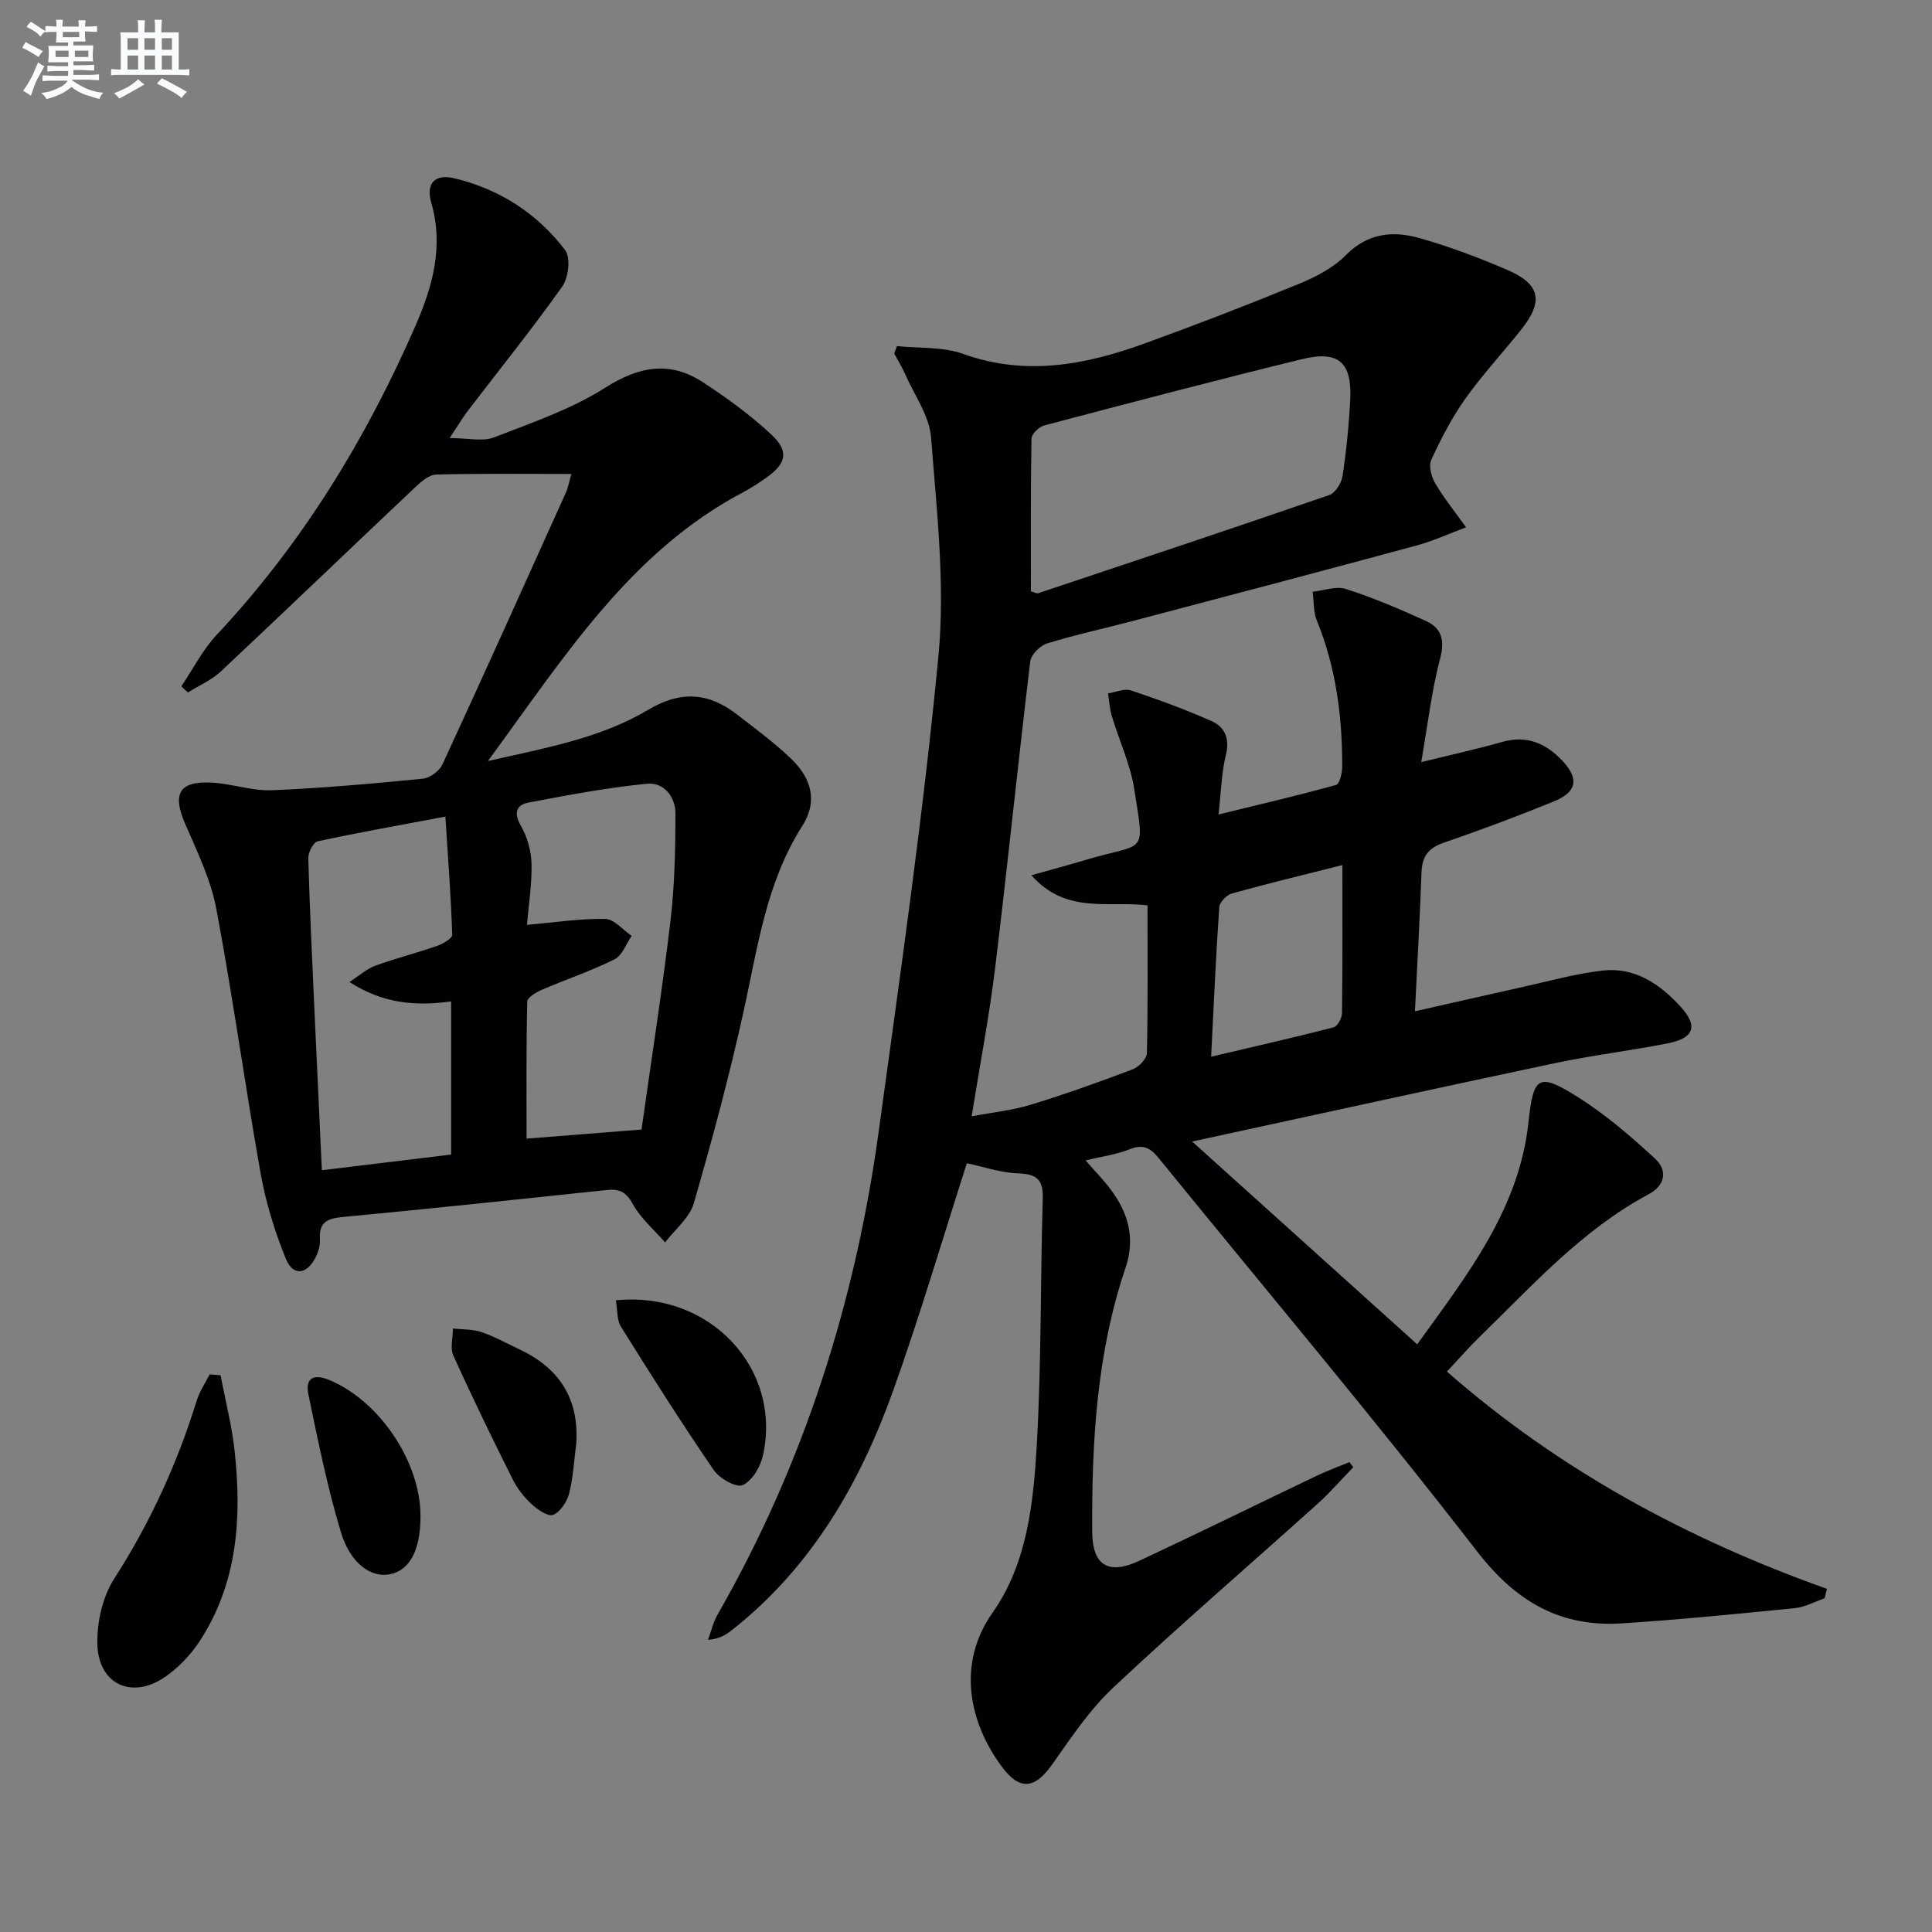 <svg enable-background="new 0 0 400 400" viewBox="0 0 400 400" xmlns="http://www.w3.org/2000/svg"><rect x="0" y="0" width="400" height="400" fill="#808080" stroke="none"/><g fill="#010103"><path d="m224.76 240.25c2.12 2.43 3.75 4.09 5.14 5.94 3.7 4.91 5.21 10.14 3.12 16.33-5.99 17.73-7 36.14-6.89 54.65.04 6.94 3.37 8.95 9.71 5.99 12.34-5.76 24.55-11.78 36.84-17.65 2.18-1.04 4.47-1.87 6.7-2.79.27.35.53.7.8 1.05-2.44 2.51-4.74 5.18-7.33 7.52-14.11 12.7-28.49 25.09-42.33 38.07-4.9 4.6-8.76 10.4-12.68 15.95-3.61 5.1-6.71 5.48-10.44.44-6.69-9.02-9.42-21.19-1.89-31.88 7.16-10.15 8.46-22.72 9.15-34.82.96-16.94.73-33.95 1.23-50.92.12-3.99-1.3-5.06-5.13-5.2-3.71-.14-7.37-1.42-10.58-2.1-5.04 15.68-9.67 31.43-15.18 46.87-6.92 19.38-17 36.86-33.55 49.86-1.24.97-2.6 1.78-4.87 1.95.66-1.76 1.08-3.65 2-5.25 17.84-31.14 28.51-64.69 33.36-100.11 4.48-32.72 9.21-65.43 12.35-98.29 1.42-14.91-.36-30.2-1.52-45.26-.35-4.51-3.47-8.81-5.39-13.18-.64-1.45-1.49-2.81-2.24-4.21.19-.52.38-1.04.56-1.56 4.59.49 9.49.1 13.71 1.62 12.93 4.64 25.24 2.3 37.46-2.12 10.77-3.9 21.46-8.03 32.06-12.38 3.49-1.43 7.11-3.31 9.71-5.94 4.53-4.59 9.74-5.09 15.2-3.55 6.21 1.75 12.31 4.05 18.25 6.61 6.84 2.95 7.53 6.49 2.85 12.36-3.83 4.81-8.04 9.34-11.59 14.34-2.77 3.91-5.01 8.25-7.02 12.62-.58 1.26.02 3.52.83 4.88 1.88 3.17 4.22 6.07 6.37 9.08-3.42 1.28-6.77 2.83-10.28 3.78-19.53 5.29-39.09 10.44-58.66 15.6-5.94 1.57-11.95 2.86-17.81 4.67-1.45.45-3.31 2.33-3.48 3.74-2.54 21.11-4.69 42.27-7.26 63.38-1.22 10.02-3.13 19.96-4.87 30.78 4.32-.82 8.4-1.22 12.25-2.4 7.12-2.18 14.15-4.7 21.11-7.34 1.26-.48 2.89-2.17 2.92-3.33.23-10.13.13-20.26.13-30.61-8.17-.97-16.87 1.9-24.04-6.23 4.37-1.23 7.89-2.17 11.39-3.22 12.33-3.7 12.1-.58 9.91-14.59-.81-5.16-3.13-10.09-4.65-15.15-.45-1.51-.54-3.12-.79-4.69 1.59-.24 3.38-1.07 4.74-.62 5.64 1.88 11.24 3.94 16.68 6.34 2.82 1.25 3.82 3.66 2.98 7.06-.9 3.65-.97 7.5-1.52 12.29 8.54-2.09 16.49-3.94 24.34-6.12.74-.2 1.27-2.48 1.27-3.79.02-10.37-1.28-20.52-5.25-30.23-.74-1.81-.6-3.98-.87-5.98 2.31-.24 4.87-1.22 6.89-.57 5.65 1.82 11.16 4.16 16.57 6.63 3.23 1.48 3.94 3.94 2.94 7.75-1.77 6.68-2.55 13.62-3.92 21.47 6.36-1.57 11.6-2.71 16.75-4.18s9.14.33 12.53 3.96c3.43 3.67 2.95 6.41-1.78 8.34-7.53 3.07-15.16 5.93-22.85 8.57-3.17 1.09-4.48 2.84-4.59 6.11-.33 9.28-.86 18.55-1.36 28.79 8.01-1.81 15.19-3.47 22.4-5.06 5.49-1.21 10.96-2.76 16.52-3.38 6.66-.74 11.85 2.84 16.12 7.53 3.61 3.96 2.74 6.46-2.59 7.52-7.81 1.55-15.75 2.49-23.54 4.14-24.78 5.24-49.52 10.68-75.04 16.21 15.39 13.86 30.75 27.71 46.6 41.99 10.41-14.47 21.14-28.03 23.05-46.11 1-9.47 2.08-10.22 10.34-5 5.69 3.6 10.89 8.09 15.85 12.66 2.61 2.41 2.16 5.51-1.33 7.38-13.76 7.36-24.02 18.85-34.98 29.51-2.25 2.19-4.31 4.57-6.78 7.2 23.23 20.37 49.75 34.68 78.67 44.98-.15.65-.31 1.3-.46 1.95-2.06.71-4.08 1.84-6.19 2.05-11.9 1.19-23.82 2.38-35.75 3.15-12.79.83-21.97-4.48-30.05-14.93-21.38-27.64-43.93-54.37-65.97-81.49-1.67-2.06-3.24-2.82-5.93-1.74-2.76 1.1-5.75 1.49-9.13 2.31zm-11.32-117.81c.86.24 1.23.48 1.48.39 20.12-6.72 40.24-13.42 60.3-20.34 1.25-.43 2.52-2.49 2.74-3.95.79-5.23 1.32-10.52 1.59-15.81.38-7.68-2.4-10.21-9.89-8.39-17.87 4.36-35.67 9.05-53.46 13.74-1.08.29-2.62 1.77-2.64 2.72-.19 10.61-.12 21.2-.12 31.64zm64.49 56.66c-8.12 2.06-15.53 3.84-22.86 5.88-1.09.3-2.56 1.78-2.63 2.8-.7 10.07-1.14 20.16-1.69 31 9.04-2.13 17.22-3.98 25.35-6.08.81-.21 1.74-1.92 1.75-2.94.13-9.96.08-19.92.08-30.66z"/><path d="m118.3 98.13c-9.76 0-18.87-.12-27.97.12-1.49.04-3.15 1.48-4.38 2.64-13.43 12.68-26.74 25.47-40.2 38.1-1.94 1.82-4.55 2.94-6.85 4.38-.45-.42-.91-.85-1.36-1.27 2.42-3.58 4.41-7.56 7.33-10.67 17.61-18.8 30.83-40.38 41.1-63.87 3.58-8.19 5.94-16.49 3.32-25.58-1.16-4.01.73-6.03 4.77-5.07 9.33 2.22 17.16 7.28 22.94 14.86 1.18 1.54.72 5.7-.58 7.53-6.22 8.79-13 17.18-19.54 25.73-1.07 1.4-1.97 2.94-3.79 5.67 3.91 0 6.86.76 9.17-.14 7.83-3.03 15.97-5.81 22.99-10.26 7.04-4.46 13.4-5.66 20.3-1.15 4.98 3.26 9.86 6.8 14.19 10.86 3.69 3.45 3.05 5.98-1.11 8.91-1.49 1.05-3.03 2.07-4.64 2.92-23.52 12.37-37.1 34.12-52.97 55.72 12.28-2.77 23.43-4.79 33.17-10.6 6.73-4.02 12.5-3.59 18.37.94 3.81 2.95 7.72 5.83 11.19 9.15 4.45 4.25 5.49 9.03 2.37 13.93-7.48 11.73-9.24 25.07-12.12 38.21-2.95 13.42-6.53 26.72-10.35 39.92-.88 3.03-3.9 5.43-5.94 8.12-2.29-2.63-5.09-4.99-6.72-7.98-1.4-2.58-2.87-3.14-5.45-2.86-18.16 1.92-36.32 3.85-54.5 5.57-3.18.3-5.04 1-4.8 4.61.08 1.25-.34 2.65-.92 3.79-1.79 3.55-4.67 3.89-6.14.26-2.28-5.62-4.12-11.54-5.19-17.51-3.26-18.29-5.77-36.72-9.21-54.97-1.15-6.08-3.99-11.9-6.48-17.65-2.68-6.21-1.17-8.86 5.68-8.45 4.13.25 8.25 1.74 12.33 1.57 10.43-.43 20.84-1.37 31.23-2.39 1.46-.14 3.42-1.58 4.05-2.93 8.63-18.68 17.07-37.45 25.53-56.21.47-1 .66-2.15 1.18-3.95zm-45.95 105.18c2.11-1.36 3.6-2.73 5.35-3.37 4.19-1.53 8.54-2.62 12.76-4.09 1.22-.43 3.19-1.55 3.17-2.3-.26-7.83-.85-15.66-1.42-24.48-9.61 1.81-18.06 3.3-26.44 5.12-.89.19-1.97 2.29-1.94 3.48.28 10.28.78 20.56 1.24 30.84.5 11.05 1.03 22.1 1.57 33.77 9.41-1.14 18.19-2.2 26.76-3.24 0-11.05 0-21.25 0-31.71-7.46 1.04-14.21.41-21.05-4.02zm36.75-11.83c5.72-.5 10.97-1.32 16.21-1.23 1.84.03 3.65 2.28 5.47 3.51-1.16 1.67-1.96 4.07-3.55 4.86-4.86 2.42-10.06 4.16-15.07 6.31-1.18.51-2.98 1.6-3 2.46-.22 9.41-.14 18.82-.14 28.35 8.33-.66 15.9-1.26 23.8-1.88 2.06-14.61 4.29-28.86 5.99-43.17.87-7.35 1.02-14.82 1.04-22.24.01-3.47-2.41-6.54-5.91-6.19-8.2.82-16.35 2.35-24.46 3.89-2.61.49-3.17 2.14-1.63 4.84 1.31 2.29 2.13 5.17 2.2 7.82.1 4.24-.6 8.5-.95 12.67z"/><path d="m45.67 284.73c1 5.27 2.35 10.49 2.92 15.8 1.49 13.77.59 27.25-7.26 39.27-1.86 2.84-4.4 5.49-7.19 7.41-6.84 4.71-13.79 1.51-13.98-6.84-.11-4.53 1.08-9.79 3.5-13.55 7.43-11.54 13.02-23.79 17.07-36.84.59-1.91 1.77-3.63 2.68-5.44.75.07 1.5.13 2.26.19z"/><path d="m127.51 269.22c19.5-1.99 34.44 14.17 30.45 32.12-.52 2.34-2.24 5.27-4.2 6.14-1.33.59-4.82-1.4-6.01-3.15-6.65-9.71-12.96-19.66-19.19-29.65-.87-1.38-.69-3.43-1.05-5.46z"/><path d="m87.06 313.82c.03 7.09-2.22 11.35-6.41 12.13-3.81.71-8.1-2.19-10.07-8.72-2.81-9.32-4.73-18.92-6.72-28.46-.74-3.55 1.14-4.41 4.43-3.01 10.31 4.37 18.73 16.86 18.77 28.06z"/><path d="m119.31 298.8c-.45 3.46-.61 6.98-1.46 10.34-.44 1.74-1.81 3.86-3.31 4.49-1.05.44-3.29-1.1-4.53-2.26-1.56-1.44-2.95-3.25-3.9-5.16-4.22-8.45-8.36-16.95-12.25-25.56-.7-1.56-.09-3.72-.08-5.6 1.97.22 4.05.12 5.89.74 2.66.89 5.15 2.31 7.71 3.5 8.3 3.86 12.52 10.15 11.93 19.51z"/></g><path d="m6.8 9.5c.6.3 1.3.7 2.1 1.1-.4.4-.7.8-.9 1.2-.7-.4-1.3-.8-1.8-1.1s-1.1-.6-1.6-.8c.2-.4.5-.8.7-1.2.4.2.8.5 1.5.8zm.9 6.9c-.3.6-.5 1.1-.7 1.7s-.4 1.1-.6 1.7c-.6-.4-1.1-.7-1.6-1 .7-1 1.2-1.8 1.5-2.4.3-.5.6-1.1.8-1.7.3-.6.5-1.2.8-1.8.3.3.8.6 1.3.8-.7 1.3-1.2 2.2-1.5 2.7zm.1-11c.4.3 1 .7 1.7 1.1-.5.2-.8.6-1.1 1.1-.5-.6-1-1-1.4-1.2s-.9-.6-1.5-.8c.2-.4.5-.7.9-1.1.5.3.9.6 1.4.9zm10.5 13.1c1 .4 2 .6 3.1.7-.4.4-.7.8-.8 1.3-.9-.2-1.9-.6-3-.9-1-.4-2-.9-2.8-1.6-.5.4-1.1.9-1.9 1.3s-1.9.9-3.3 1.2c-.1-.3-.5-.8-1.1-1.3 1 0 2.1-.3 3.2-.8 1.2-.5 1.9-1 2.3-1.7h-3.2c-.4 0-1 0-2 .1v-1.2c1 0 1.7.1 2 .1h3.3v-1h-2.3c-.2 0-.9 0-2 .1v-1.2c1.2 0 1.9.1 2 .1h2.3v-.8h-4.1c0-.7.1-1.2.1-1.6 0-.5 0-1.1-.1-1.8h4.1v-.7h-2.5c0-.6.1-1.1.1-1.6v-.6h-.5c-.4 0-1 0-1.8.1v-1.3c1.2 0 1.9.1 2.1.1h.2c0-.3 0-.8-.1-1.4h1.4c0 .6-.1 1-.1 1.4h3.4c0-.4 0-.8-.1-1.3h1.5c0 .4-.1.9-.1 1.3.7 0 1.5 0 2.5-.1v1.2c-1 0-1.8-.1-2.5-.1v.6c0 .3 0 .8.1 1.5h-2.5v.8h4.1c0 .8-.1 1.3-.1 1.8s0 1 .1 1.5h-4.1v.8h1.4c.8 0 1.8 0 2.9-.1v1.2c-1 0-1.9-.1-2.8-.1h-1.5v1h3.2c.3 0 1 0 2.1-.1v1.2c-1.1 0-1.8-.1-2.1-.1h-3.4l-.1.1c1.4 1 2.4 1.5 3.4 1.9zm-4.1-6.7v-1.3h-2.7v1.3zm2.2-4.1v-1.1h-3.4v1.1zm1.9 4.1v-1.3h-2.8v1.3z" fill="#fafbfc"/><path d="m37 6.7v2.3 5.4c1 0 1.8 0 2.2-.1v1.3c-.6 0-1.5-.1-2.5-.1h-11.9c-.7 0-1.3 0-1.8.1v-1.3c.5 0 1.1.1 2 .1v-5.2c0-1 0-1.8-.1-2.5h3.7c0-1.3 0-2.1-.1-2.5h1.5c0 .4-.1 1.3-.1 2.5h2.2c0-1.2 0-2.1-.1-2.6h1.5c0 .4-.1 1.3-.1 2.6zm-12.3 13.7c-.3-.4-.7-.8-1.1-1.1 1.1-.4 2.1-.9 2.9-1.3.8-.5 1.5-1 2.1-1.6.4.4.9.8 1.3 1.1-2.5 1.4-4.2 2.4-5.2 2.9zm3.9-10.1v-2.4h-2.2v2.4zm0 4.1v-2.9h-2.2v2.9zm3.5-4.1v-2.4h-2.2v2.4zm0 4.1v-2.9h-2.2v2.9zm.4 2.9 1-1.1c.6.3 1.4.7 2.5 1.3s2 1.1 2.7 1.5c-.4.4-.8.8-1.1 1.3-.8-.8-2.5-1.7-5.1-3zm3.1-7v-2.4h-2.1v2.4zm0 4.1v-2.9h-2.1v2.9z" fill="#fafbfc"/></svg>